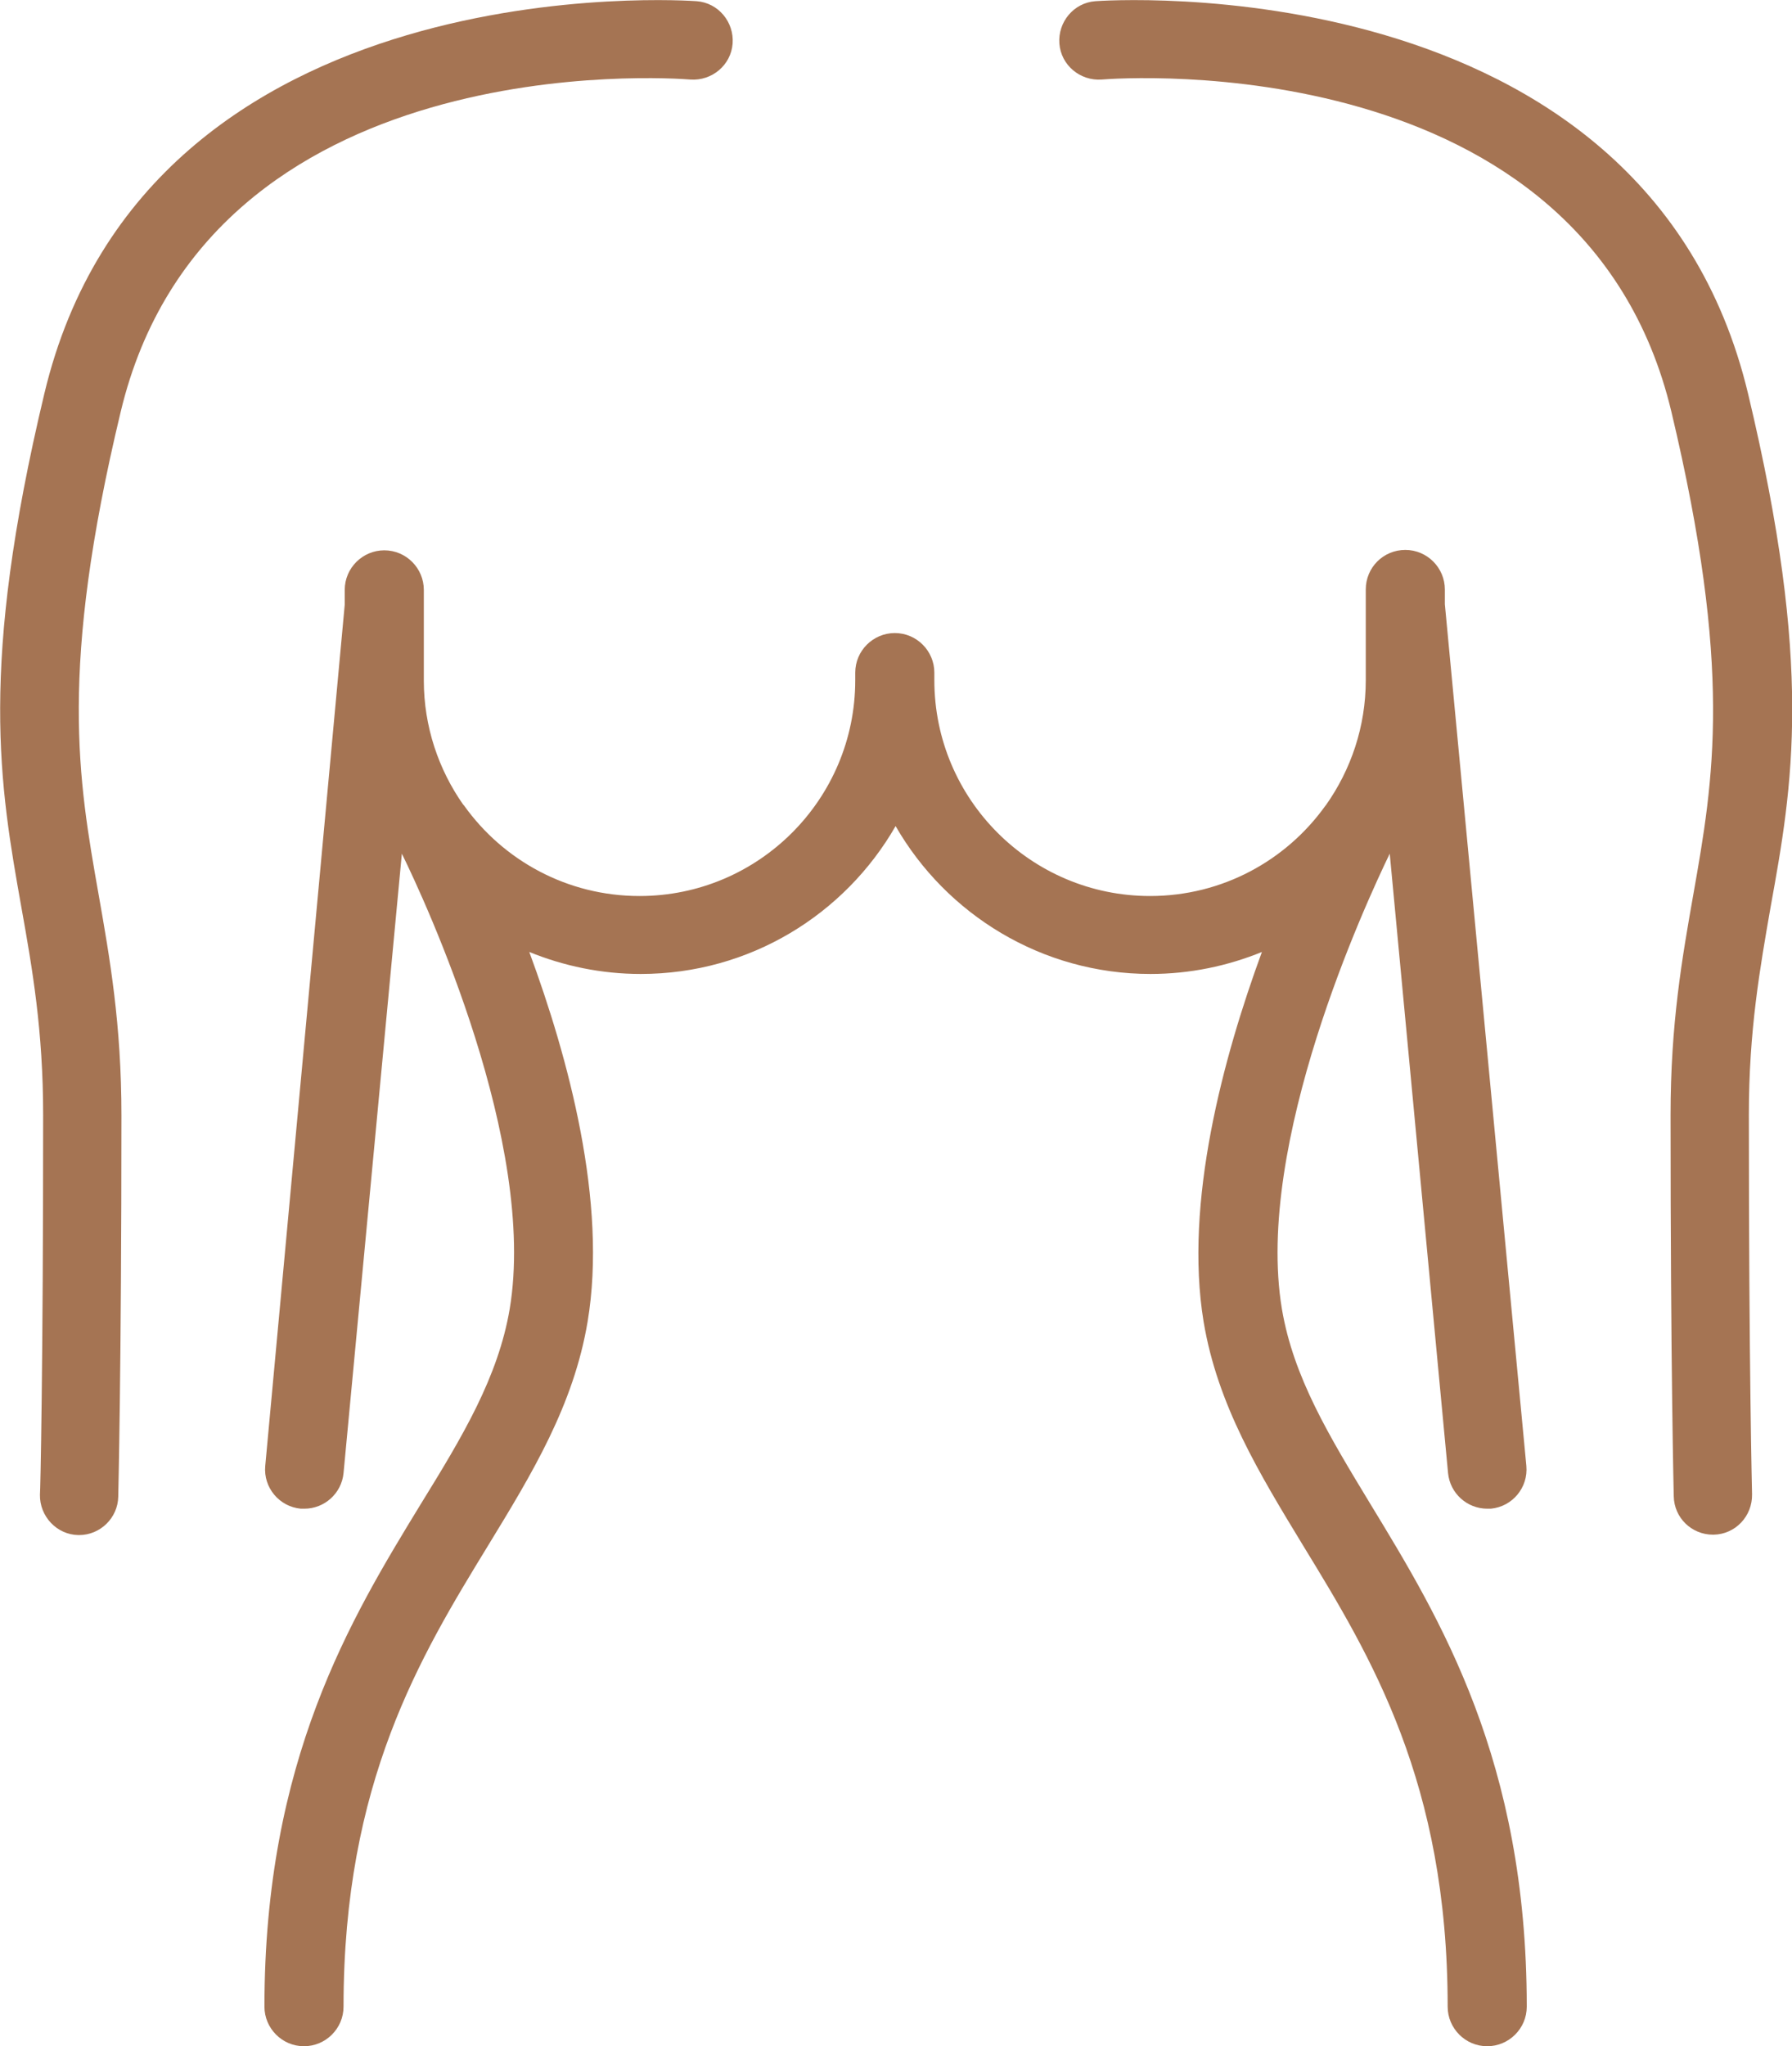 <?xml version="1.0" encoding="UTF-8"?> <svg xmlns="http://www.w3.org/2000/svg" xmlns:xlink="http://www.w3.org/1999/xlink" version="1.1" id="Ebene_1" x="0px" y="0px" viewBox="0 0 448.6 512" style="enable-background:new 0 0 448.6 512;" xml:space="preserve"> <style type="text/css"> .st0{fill:#A57453;} </style> <g> <path class="st0" d="M320.9,327.5c-6.9-41.4,21.1-101.7,27-113.9l14.6,155c0.5,5.1,4.8,8.9,9.8,8.9c0.3,0,0.6,0,0.9,0 c5.4-0.5,9.4-5.3,8.9-10.7l-20.4-215.6v-3.7c0-5.4-4.4-9.9-9.9-9.9s-9.9,4.4-9.9,9.9v22.7c0,11.6-3.7,22.4-10,31.3 c0,0-0.1,0.1-0.1,0.1c-9.8,13.7-25.8,22.6-43.9,22.6c-29.8,0-54-24.2-54-54v-1.9c0-5.4-4.4-9.9-9.9-9.9c-5.4,0-9.9,4.4-9.9,9.9v1.9 c0,29.8-24.2,54-54,54c-18.1,0-34.1-8.9-43.9-22.6c-0.1-0.1-0.1-0.2-0.2-0.2c-6.2-8.8-9.9-19.6-9.9-31.1v-22.7 c0-5.4-4.4-9.9-9.9-9.9c-5.4,0-9.9,4.4-9.9,9.9v3.7L66.4,366.8c-0.5,5.4,3.5,10.2,8.9,10.7c0.3,0,0.6,0,0.9,0c5,0,9.3-3.8,9.8-8.9 l14.6-155c6,12.2,33.9,72.5,27,113.9c-2.9,17.1-11.8,31.9-22.3,48.9c-17.4,28.5-39.1,64-39.1,125.7c0,5.4,4.4,9.9,9.9,9.9 c5.4,0,9.9-4.4,9.9-9.9c0-56.1,19.2-87.6,36.2-115.4c11-18,21.4-35.1,24.9-56c5-29.8-4.8-66-14.6-92.5c8.6,3.5,18,5.5,27.9,5.5 c27.3,0,51.1-14.9,63.8-37c12.7,22.1,36.6,37,63.8,37c9.9,0,19.3-2,27.9-5.5c-9.7,26.4-19.5,62.7-14.6,92.5 c3.5,20.9,13.9,37.9,24.9,56c17,27.8,36.2,59.3,36.2,115.4c0,5.4,4.4,9.9,9.9,9.9c5.4,0,9.9-4.4,9.9-9.9 c0-61.6-21.7-97.1-39.1-125.7C332.8,359.4,323.8,344.7,320.9,327.5z"></path> <path class="st0" d="M172.8,19.9c5.4,0.4,10.2-3.6,10.6-9c0.4-5.4-3.6-10.2-9-10.6C173,0.2,36.9-9.7,11.1,98.5 c-16.4,68.6-11.2,97.9-5.7,128.8c2.7,15.1,5.4,30.6,5.4,51.7c0,63.3-0.7,94.6-0.8,95c-0.1,5.4,4.2,10,9.6,10.1c0.1,0,0.2,0,0.2,0 c5.3,0,9.7-4.3,9.8-9.6c0-0.3,0.8-31.8,0.8-95.4c0-22.8-2.9-39.3-5.7-55.2c-5.1-28.9-10-56.2,5.5-120.8 C52.1,11.3,167.9,19.5,172.8,19.9z"></path> <path class="st0" d="M437.6,98.5C411.7-9.7,275.6,0.2,274.2,0.3c-5.4,0.4-9.4,5.2-9,10.6c0.4,5.4,5.2,9.4,10.6,9 c4.9-0.4,120.7-8.6,142.6,83.1c15.4,64.6,10.6,91.9,5.5,120.8c-2.8,15.9-5.7,32.3-5.7,55.2c0,63.6,0.8,95.1,0.8,95.4 c0.1,5.4,4.5,9.6,9.8,9.6c0.1,0,0.2,0,0.2,0c5.4-0.1,9.7-4.6,9.6-10.1c0-0.3-0.8-31.6-0.8-95c0-21.1,2.8-36.7,5.4-51.7 C448.8,196.3,454,167.1,437.6,98.5z"></path> </g> </svg> 